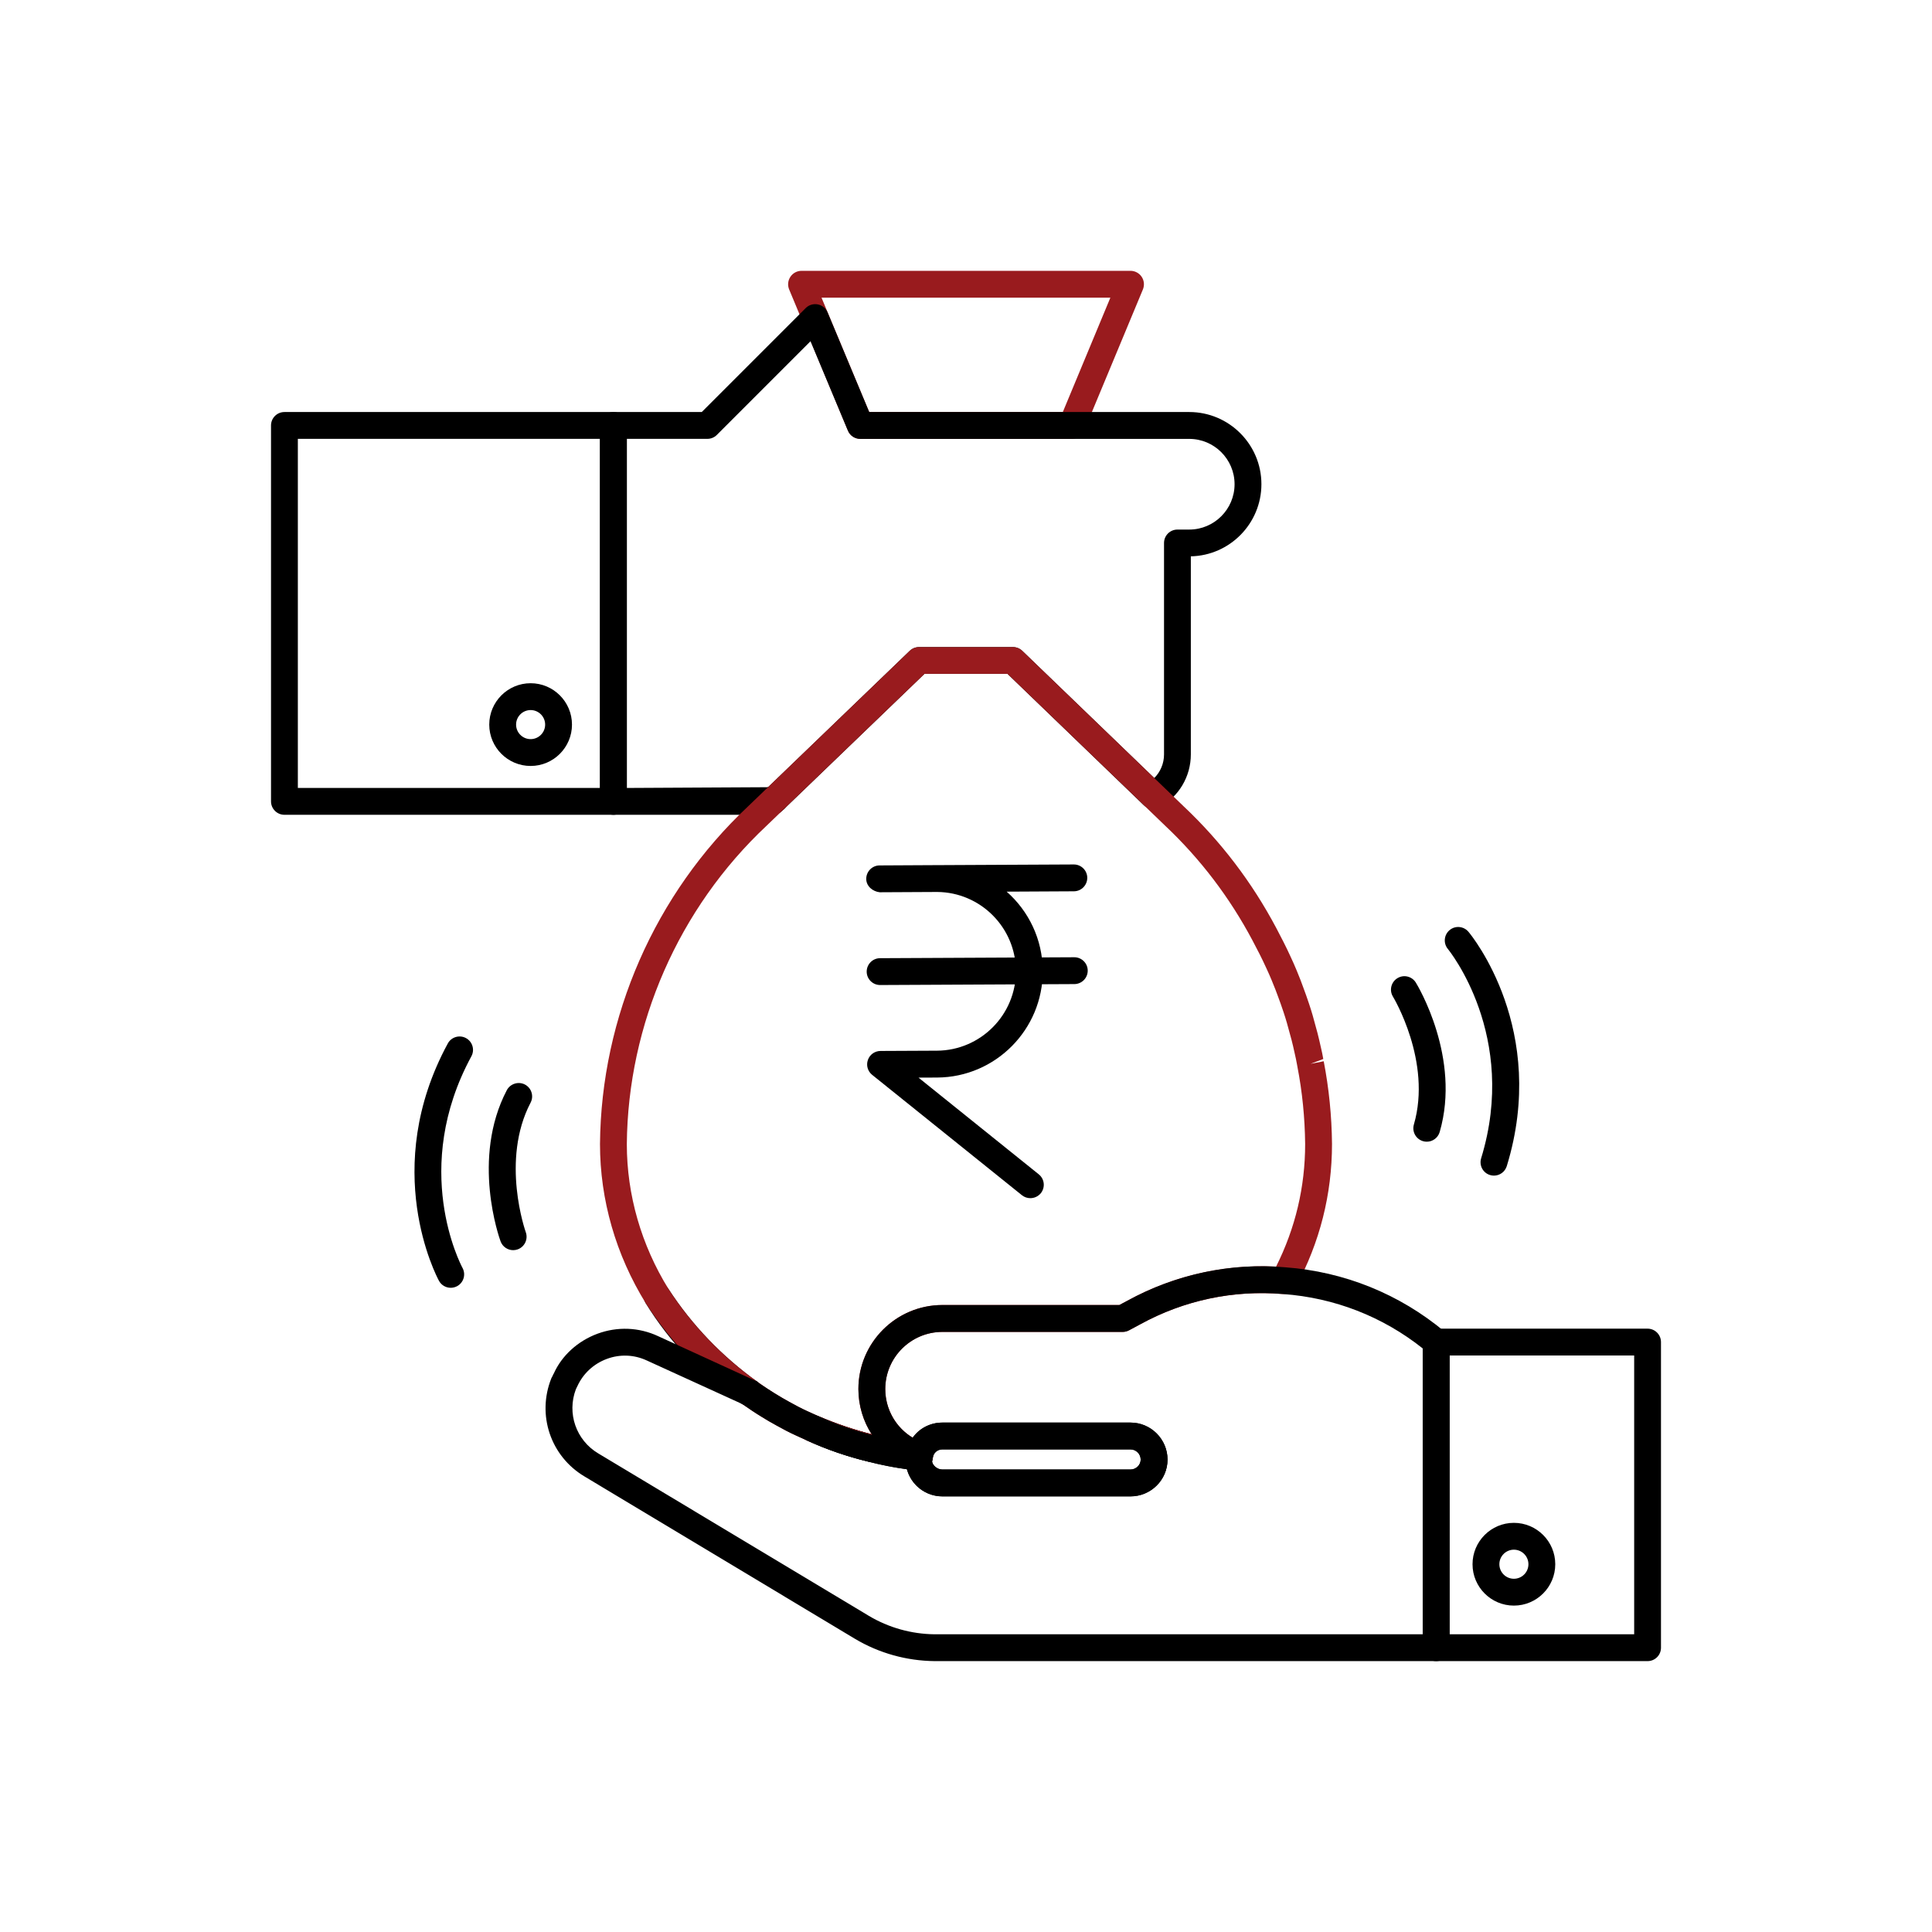 <?xml version="1.0" encoding="utf-8"?>
<!-- Generator: Adobe Illustrator 21.1.0, SVG Export Plug-In . SVG Version: 6.00 Build 0)  -->
<svg version="1.1" id="Layer_1" xmlns="http://www.w3.org/2000/svg" xmlns:xlink="http://www.w3.org/1999/xlink" x="0px" y="0px"
	 viewBox="0 0 72 72" enable-background="new 0 0 72 72" xml:space="preserve">
<g>
	<g>
		<g>
			<g>
				<path d="M32.799,36.709c-0.275,0-0.499-0.223-0.5-0.497c-0.001-0.276,0.222-0.502,0.497-0.503l7.238-0.035c0,0,0.001,0,0.002,0
					c0.275,0,0.499,0.223,0.5,0.498s-0.222,0.501-0.498,0.502l-7.236,0.035C32.801,36.709,32.8,36.709,32.799,36.709z"/>
			</g>
		</g>
		<g>
			<g>
				<path d="M38.397,44.652c-0.11,0-0.221-0.036-0.313-0.11l-5.582-4.486c-0.165-0.133-0.229-0.354-0.158-0.555
					c0.069-0.2,0.258-0.334,0.47-0.335l2.103-0.01c1.63-0.009,2.951-1.342,2.943-2.973c-0.008-1.617-1.32-2.93-2.934-2.942
					l-2.141,0.011c-0.256-0.026-0.502-0.222-0.503-0.497c-0.001-0.276,0.222-0.502,0.497-0.503l2.103-0.011c0.016,0,0.03,0,0.046,0
					l5.088-0.025c0.001,0,0.002,0,0.003,0c0.275,0,0.499,0.223,0.5,0.497c0.001,0.276-0.222,0.502-0.497,0.503l-2.507,0.013
					c0.819,0.721,1.339,1.775,1.345,2.95c0.01,2.183-1.757,3.967-3.938,3.978l-0.693,0.003l4.483,3.604
					c0.215,0.173,0.249,0.487,0.076,0.703C38.688,44.589,38.543,44.652,38.397,44.652z"/>
			</g>
		</g>
	</g>
	<g>
		<g>
			<path d="M22.86,30.365H10.6c-0.276,0-0.5-0.224-0.5-0.5v-14.01c0-0.276,0.224-0.5,0.5-0.5H22.86c0.276,0,0.5,0.224,0.5,0.5v14.01
				C23.36,30.142,23.137,30.365,22.86,30.365z M11.1,29.365H22.36v-13.01H11.1V29.365z"/>
		</g>
	</g>
	<g>
		<g>
			<path d="M27.94,52.405c-0.051,0-0.103-0.008-0.153-0.024l-0.03-0.01c-0.047-0.015-0.091-0.037-0.132-0.064
				c-1.448-1.004-2.68-2.298-3.562-3.741c-0.143-0.233-0.071-0.538,0.16-0.684c0.23-0.146,0.535-0.08,0.686,0.15
				c0.878,1.351,1.995,2.517,3.322,3.467c0.2,0.144,0.267,0.411,0.155,0.631C28.3,52.303,28.125,52.405,27.94,52.405z"/>
		</g>
	</g>
	<g>
		<g>
			<path d="M34.26,54.805c-0.017,0-0.033-0.001-0.05-0.003c-0.609-0.061-1.233-0.172-1.854-0.332
				c-0.777-0.188-1.541-0.45-2.263-0.779c-0.249-0.113-0.36-0.406-0.251-0.656c0.11-0.251,0.401-0.363,0.652-0.26
				c0.673,0.285,1.345,0.513,1.998,0.676c0.611,0.16,1.223,0.273,1.821,0.338c0.254,0.027,0.446,0.242,0.446,0.497v0.02
				c0,0.142-0.06,0.275-0.164,0.371C34.503,54.759,34.383,54.805,34.26,54.805z"/>
		</g>
	</g>
	<g>
		<g>
			<path d="M28.79,30.365h-0.17c-0.245,0-0.454-0.178-0.493-0.419c-0.04-0.242,0.102-0.477,0.334-0.555l0.273-0.092
				c0.228-0.072,0.47,0.021,0.588,0.226c0.118,0.204,0.077,0.463-0.098,0.621l-0.1,0.09C29.033,30.319,28.914,30.365,28.79,30.365z"
				/>
		</g>
	</g>
	<g>
		<g>
			<path d="M32.48,54.485c-0.038,0-0.078-0.005-0.117-0.014c-0.785-0.189-1.549-0.452-2.271-0.781
				c-0.249-0.113-0.36-0.406-0.251-0.656c0.11-0.251,0.401-0.363,0.652-0.26c0.673,0.285,1.345,0.513,1.998,0.676l0.194,0.079
				c0.234,0.106,0.351,0.374,0.267,0.618C32.883,54.354,32.689,54.485,32.48,54.485z"/>
		</g>
	</g>
	<g>
		<g>
			<path d="M61.4,61.905h-7.88c-0.276,0-0.5-0.224-0.5-0.5V50.015c0-0.276,0.224-0.5,0.5-0.5h7.88c0.276,0,0.5,0.224,0.5,0.5v11.391
				C61.9,61.682,61.677,61.905,61.4,61.905z M54.021,60.905h6.88V50.515h-6.88V60.905z"/>
		</g>
	</g>
	<g>
		<g>
			<path fill="#991B1E" d="M39.94,16.355H32.06c-0.202,0-0.384-0.121-0.461-0.308l-2.191-5.263c-0.063-0.154-0.045-0.33,0.048-0.469
				s0.248-0.222,0.415-0.222h12.26c0.167,0,0.323,0.084,0.416,0.223s0.109,0.315,0.046,0.47l-2.189,5.261
				C40.324,16.234,40.143,16.355,39.94,16.355z M32.393,15.355h7.215l1.772-4.261H30.616L32.393,15.355z"/>
		</g>
	</g>
	<g>
		<g>
			<path d="M42.13,55.765h-7.01c-0.756,0-1.37-0.614-1.37-1.369c0-0.026,0.005-0.074,0.011-0.122
				c0.002-0.031,0.008-0.064,0.016-0.099h-0.001c0.096-0.672,0.661-1.16,1.345-1.16h7.01c0.761,0,1.38,0.619,1.38,1.381
				C43.51,55.15,42.891,55.765,42.13,55.765z M34.753,54.375c-0.004,0.03-0.01,0.06-0.018,0.083
				c0.015,0.141,0.181,0.307,0.385,0.307h7.01c0.206,0,0.38-0.169,0.38-0.369c0-0.21-0.171-0.381-0.38-0.381h-7.01
				c-0.181,0-0.33,0.126-0.354,0.301C34.763,54.336,34.759,54.355,34.753,54.375z"/>
		</g>
	</g>
	<g>
		<g>
			<path d="M28.79,30.365h-0.17c-0.245,0-0.454-0.178-0.493-0.419c-0.04-0.242,0.102-0.477,0.334-0.555l0.273-0.092
				c0.228-0.072,0.47,0.021,0.588,0.226c0.118,0.204,0.077,0.463-0.098,0.621l-0.1,0.09C29.033,30.319,28.914,30.365,28.79,30.365z"
				/>
		</g>
	</g>
	<g>
		<g>
			<path d="M28.62,30.365h-5.76c-0.276,0-0.5-0.224-0.5-0.5v-14.01c0-0.276,0.224-0.5,0.5-0.5h3.293l3.873-3.874
				c0.118-0.118,0.289-0.169,0.45-0.137c0.164,0.032,0.301,0.144,0.364,0.298l1.552,3.713H44.32c1.483,0,2.689,1.206,2.689,2.689
				c0,1.464-1.175,2.658-2.63,2.689v7.381c0,0.827-0.449,1.582-1.174,1.971c-0.189,0.103-0.428,0.072-0.583-0.081l-5.074-4.89
				h-3.098l-5.204,5.01c-0.055,0.052-0.131,0.103-0.202,0.126l-0.266,0.088C28.729,30.356,28.675,30.365,28.62,30.365z
				 M23.36,29.365l5.264-0.028l5.279-5.082c0.093-0.09,0.218-0.14,0.347-0.14h3.5c0.129,0,0.253,0.05,0.346,0.139l4.92,4.741
				c0.23-0.228,0.364-0.543,0.364-0.88v-7.88c0-0.276,0.224-0.5,0.5-0.5h0.44c0.932,0,1.689-0.759,1.689-1.69
				s-0.758-1.689-1.689-1.689H32.06c-0.202,0-0.384-0.121-0.461-0.308l-1.393-3.332l-3.492,3.493
				c-0.094,0.094-0.221,0.146-0.354,0.146h-3V29.365z"/>
		</g>
	</g>
	<g>
		<g>
			<path d="M19.775,28.545c-0.851,0-1.542-0.691-1.542-1.541c0-0.851,0.691-1.542,1.542-1.542c0.85,0,1.541,0.691,1.541,1.542
				C21.316,27.854,20.625,28.545,19.775,28.545z M19.775,26.462c-0.299,0-0.542,0.243-0.542,0.542c0,0.298,0.243,0.541,0.542,0.541
				c0.298,0,0.541-0.243,0.541-0.541C20.316,26.705,20.073,26.462,19.775,26.462z"/>
		</g>
	</g>
	<g>
		<g>
			<path d="M56.418,59.836c-0.85,0-1.541-0.691-1.541-1.542s0.691-1.542,1.541-1.542c0.851,0,1.542,0.691,1.542,1.542
				S57.269,59.836,56.418,59.836z M56.418,57.752c-0.298,0-0.541,0.243-0.541,0.542s0.243,0.542,0.541,0.542
				c0.299,0,0.542-0.243,0.542-0.542S56.717,57.752,56.418,57.752z"/>
		</g>
	</g>
	<g>
		<g>
			<path fill="#991B1E" d="M34.26,54.785c-0.019,0-0.036-0.001-0.054-0.003c-0.647-0.07-1.308-0.192-1.962-0.363
				c-0.698-0.175-1.419-0.419-2.14-0.723l-0.422-0.192c-0.264-0.119-0.505-0.246-0.748-0.383c-0.188-0.1-0.378-0.214-0.566-0.33
				c-0.236-0.144-0.466-0.3-0.704-0.466c-0.024-0.017-0.057-0.046-0.077-0.066c-1.366-0.97-2.57-2.227-3.516-3.682
				c-1.121-1.811-1.711-3.862-1.711-5.942c0.041-4.749,2.052-9.334,5.518-12.584l6.025-5.796c0.093-0.09,0.218-0.14,0.347-0.14h3.5
				c0.129,0,0.253,0.05,0.346,0.139l6.021,5.801c1.381,1.302,2.541,2.825,3.444,4.526c0.185,0.35,0.37,0.708,0.533,1.067
				c0.081,0.171,0.154,0.339,0.228,0.516l0.048,0.119c0.067,0.166,0.134,0.329,0.192,0.498c0.077,0.203,0.15,0.41,0.222,0.627
				c0.094,0.278,0.178,0.571,0.25,0.852c0.048,0.163,0.09,0.332,0.132,0.511l0.062,0.273c0.033,0.131,0.061,0.278,0.087,0.422
				l-0.475,0.18l0.491-0.096c0.194,1.003,0.299,2.039,0.309,3.08c0,1.879-0.454,3.671-1.35,5.333
				c-0.095,0.175-0.288,0.271-0.482,0.261c-1.847-0.154-3.687,0.235-5.317,1.13l-0.414,0.222c-0.073,0.039-0.154,0.06-0.236,0.06
				h-6.72c-1.175,0-2.13,0.955-2.13,2.13c0,0.911,0.578,1.717,1.439,2.007c0.168,0.057,0.294,0.197,0.33,0.371
				c0.019,0.086,0.013,0.173-0.013,0.254c-0.023,0.1-0.076,0.191-0.153,0.261C34.501,54.739,34.382,54.785,34.26,54.785z
				 M34.451,25.115l-5.885,5.66c-3.271,3.068-5.167,7.391-5.206,11.863c0,1.891,0.538,3.76,1.555,5.402
				c0.872,1.342,1.989,2.508,3.316,3.458c0.226,0.16,0.438,0.305,0.658,0.439c0.173,0.105,0.345,0.21,0.524,0.306
				c0.229,0.129,0.446,0.242,0.673,0.346l0.412,0.187c0.665,0.281,1.334,0.508,1.983,0.672c-0.314-0.49-0.492-1.071-0.492-1.684
				c0-1.726,1.404-3.13,3.13-3.13h6.594l0.3-0.16c1.701-0.934,3.616-1.364,5.543-1.271c0.719-1.434,1.083-2.97,1.083-4.569
				c-0.01-0.976-0.107-1.95-0.291-2.894c0-0.001,0-0.002,0-0.003c0,0-0.017-0.089-0.017-0.09c-0.023-0.123-0.047-0.251-0.077-0.372
				l-0.063-0.281c-0.037-0.157-0.075-0.309-0.122-0.47c-0.071-0.274-0.147-0.542-0.234-0.801c-0.068-0.205-0.136-0.398-0.213-0.602
				c-0.059-0.167-0.118-0.313-0.18-0.464l-0.047-0.117c-0.065-0.158-0.133-0.311-0.209-0.474c-0.158-0.348-0.334-0.688-0.51-1.02
				c-0.852-1.604-1.945-3.04-3.25-4.27l-5.879-5.664H34.451z"/>
		</g>
	</g>
	<g>
		<g>
			<path d="M53.172,42.548c-0.046,0-0.093-0.006-0.14-0.02c-0.265-0.077-0.418-0.354-0.341-0.62
				c0.681-2.344-0.765-4.741-0.779-4.765c-0.145-0.235-0.071-0.544,0.164-0.688c0.236-0.146,0.544-0.071,0.688,0.164
				c0.07,0.113,1.69,2.804,0.889,5.567C53.589,42.406,53.389,42.548,53.172,42.548z"/>
		</g>
	</g>
	<g>
		<g>
			<path d="M55.675,43.812c-0.049,0-0.098-0.007-0.146-0.022c-0.265-0.08-0.412-0.36-0.331-0.624c1.4-4.566-1.213-7.767-1.239-7.799
				c-0.177-0.212-0.148-0.527,0.063-0.704c0.211-0.178,0.526-0.149,0.704,0.063c0.123,0.146,2.986,3.654,1.427,8.732
				C56.087,43.673,55.889,43.812,55.675,43.812z"/>
		</g>
	</g>
	<g>
		<g>
			<path d="M19.125,46.59c-0.204,0-0.396-0.126-0.47-0.328c-0.046-0.125-1.102-3.083,0.232-5.633
				c0.13-0.245,0.435-0.337,0.675-0.212c0.245,0.128,0.34,0.431,0.212,0.675c-1.127,2.153-0.189,4.801-0.18,4.827
				c0.094,0.259-0.04,0.546-0.299,0.641C19.239,46.58,19.182,46.59,19.125,46.59z"/>
		</g>
	</g>
	<g>
		<g>
			<path d="M16.797,47.992c-0.178,0-0.35-0.095-0.439-0.262c-0.091-0.168-2.203-4.173,0.33-8.842
				c0.132-0.244,0.438-0.332,0.678-0.201c0.243,0.132,0.333,0.436,0.201,0.678c-2.267,4.179-0.409,7.74-0.329,7.89
				c0.13,0.243,0.039,0.546-0.203,0.677C16.958,47.973,16.877,47.992,16.797,47.992z"/>
		</g>
	</g>
	<g>
		<g>
			<path d="M53.521,61.905H34.83c-1.049-0.011-2.073-0.298-2.966-0.83l-10.082-6.052c-1.26-0.75-1.781-2.287-1.237-3.653
				c0.015-0.036,0.033-0.07,0.056-0.103c-0.006-0.004,0.015-0.046,0.039-0.084c0.294-0.656,0.884-1.205,1.629-1.48
				c0.74-0.272,1.54-0.241,2.251,0.089l3.599,1.649c0.076,0.023,0.12,0.055,0.176,0.11c0.163,0.107,0.375,0.252,0.596,0.387
				c0.173,0.105,0.345,0.21,0.524,0.306c0.229,0.129,0.446,0.242,0.673,0.346l0.412,0.187c0.642,0.293,1.313,0.526,2.001,0.699
				c-0.325-0.496-0.51-1.087-0.51-1.711c0-1.726,1.404-3.13,3.13-3.13h6.594l0.3-0.16c1.8-0.987,3.835-1.425,5.878-1.247
				c2.199,0.161,4.259,0.992,5.949,2.403c0.114,0.095,0.18,0.235,0.18,0.384v11.391C54.021,61.682,53.797,61.905,53.521,61.905z
				 M21.462,51.771c-0.341,0.899,0.007,1.901,0.834,2.394l10.082,6.052c0.739,0.441,1.59,0.68,2.457,0.688h18.186V50.252
				c-1.494-1.188-3.29-1.888-5.207-2.027c-1.858-0.158-3.692,0.233-5.323,1.129l-0.414,0.222c-0.073,0.039-0.154,0.06-0.236,0.06
				h-6.72c-1.175,0-2.13,0.955-2.13,2.13c0,0.754,0.396,1.437,1.022,1.813c0.246-0.346,0.65-0.563,1.107-0.563h7.01
				c0.761,0,1.38,0.619,1.38,1.381c0,0.755-0.619,1.369-1.38,1.369h-7.01c-0.632,0-1.165-0.429-1.322-1.011
				c-0.478-0.065-0.961-0.16-1.442-0.284c-0.777-0.188-1.541-0.45-2.263-0.779l-0.41-0.187c-0.264-0.119-0.505-0.246-0.748-0.383
				c-0.188-0.1-0.378-0.214-0.566-0.33c-0.236-0.144-0.466-0.3-0.704-0.466l-3.563-1.626c-0.473-0.219-1-0.239-1.486-0.058
				c-0.492,0.182-0.884,0.545-1.101,1.021C21.495,51.703,21.479,51.738,21.462,51.771z M34.756,54.363
				c-0.003,0.032-0.01,0.063-0.021,0.095c0.015,0.141,0.181,0.307,0.385,0.307h7.01c0.206,0,0.38-0.169,0.38-0.369
				c0-0.21-0.171-0.381-0.38-0.381h-7.01c-0.181,0-0.33,0.126-0.354,0.301C34.764,54.332,34.76,54.348,34.756,54.363z"/>
		</g>
	</g>
</g>
</svg>
